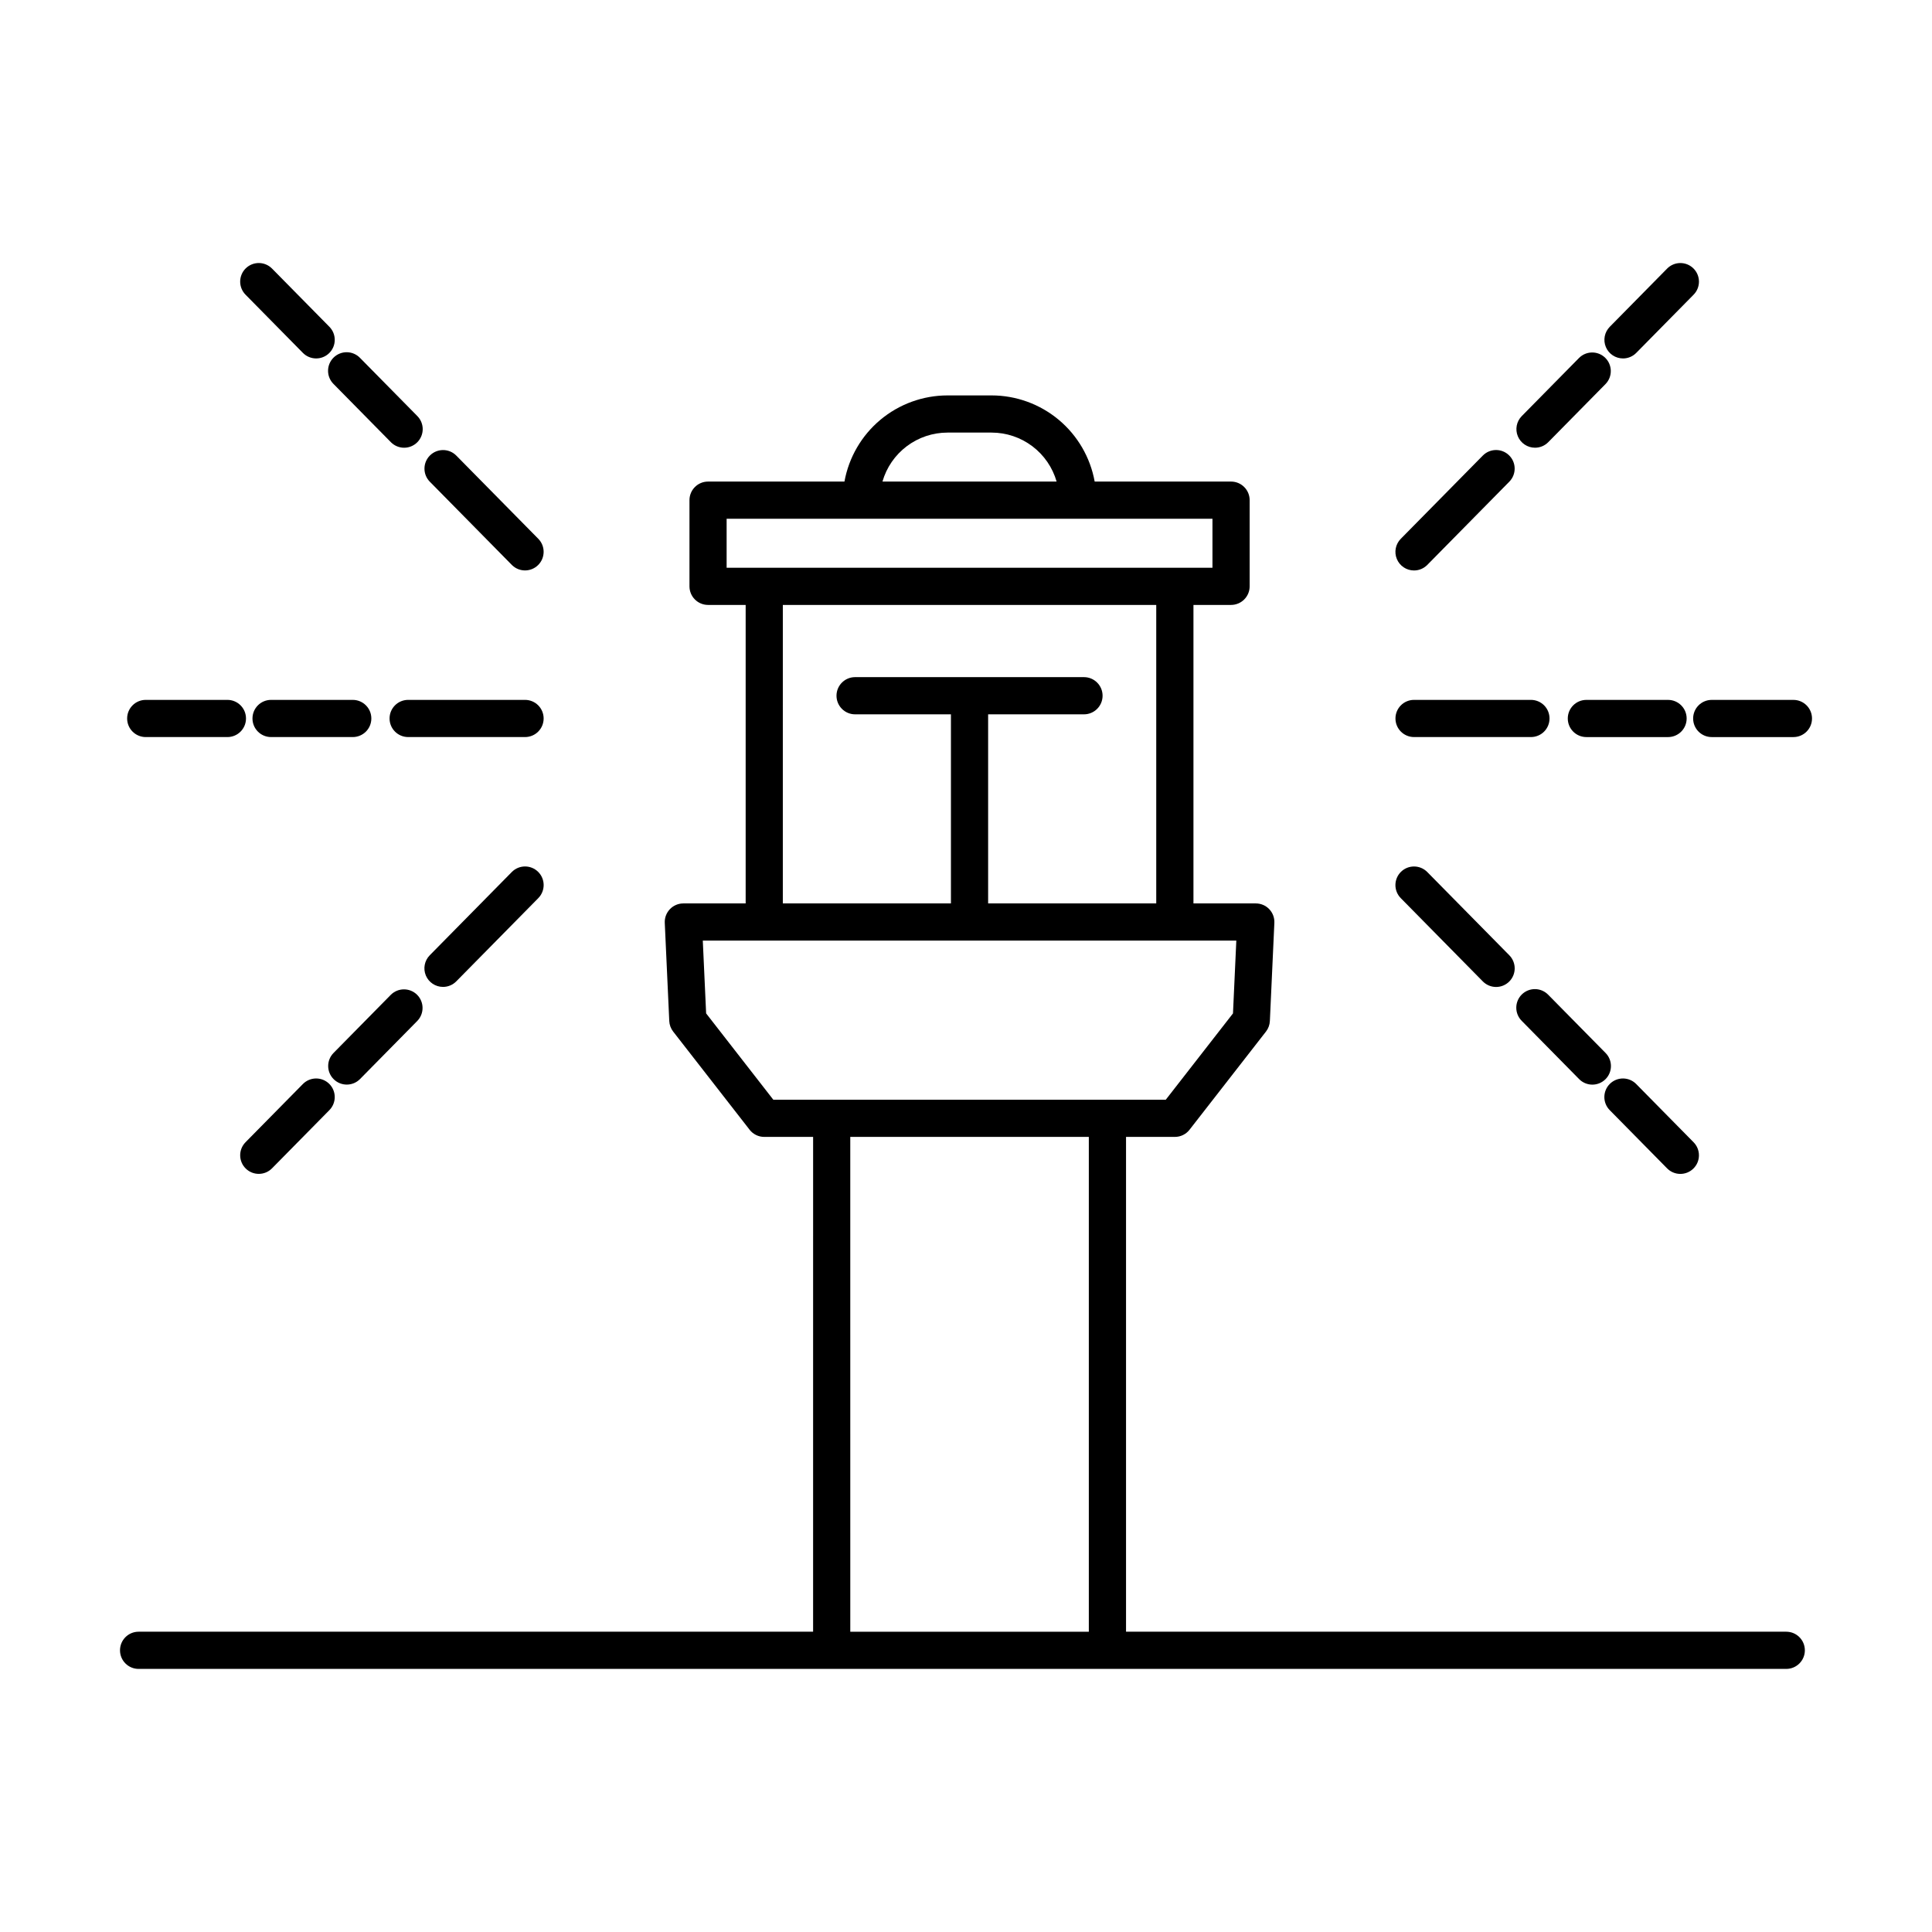 <?xml version="1.0" encoding="UTF-8"?>
<!-- Uploaded to: ICON Repo, www.svgrepo.com, Generator: ICON Repo Mixer Tools -->
<svg fill="#000000" width="800px" height="800px" version="1.1" viewBox="144 144 512 512" xmlns="http://www.w3.org/2000/svg">
 <g>
  <path d="m554.64 334.4c0-1.305-0.52-2.559-1.441-3.484-0.926-0.922-2.18-1.441-3.484-1.441h-30.977c-2.723 0-4.926 2.203-4.926 4.926s2.203 4.926 4.926 4.926h30.977c1.305 0 2.559-0.516 3.484-1.441 0.922-0.926 1.441-2.176 1.441-3.484z"/>
  <path d="m586.05 329.48h-21.645c-2.719 0-4.926 2.203-4.926 4.926s2.207 4.926 4.926 4.926h21.645c2.723 0 4.93-2.203 4.93-4.926s-2.207-4.926-4.93-4.926z"/>
  <path d="m619.27 329.48h-21.645c-2.719 0-4.926 2.203-4.926 4.926s2.207 4.926 4.926 4.926h21.645c2.723 0 4.93-2.203 4.93-4.926s-2.207-4.926-4.93-4.926z"/>
  <path d="m518.73 295.18c1.32 0 2.586-0.527 3.512-1.469l21.742-22.062c1.91-1.938 1.887-5.059-0.051-6.969-1.941-1.914-5.059-1.891-6.973 0.051l-21.742 22.062c-1.395 1.414-1.801 3.527-1.035 5.359 0.766 1.832 2.559 3.027 4.547 3.027z"/>
  <path d="m550.79 262.65c1.32 0.004 2.586-0.527 3.512-1.469l15.191-15.418c1.879-1.941 1.84-5.035-0.086-6.934s-5.019-1.887-6.934 0.02l-15.191 15.418c-1.395 1.414-1.801 3.527-1.035 5.359s2.559 3.023 4.543 3.023z"/>
  <path d="m574.11 238.99c1.32 0.004 2.586-0.527 3.512-1.469l15.191-15.418c0.922-0.93 1.434-2.188 1.426-3.496-0.008-1.309-0.535-2.562-1.469-3.481s-2.191-1.43-3.504-1.418c-1.309 0.012-2.559 0.547-3.473 1.48l-15.191 15.418c-1.395 1.414-1.801 3.527-1.035 5.359 0.766 1.832 2.559 3.023 4.543 3.023z"/>
  <path d="m536.96 404.08c0.918 0.934 2.168 1.465 3.481 1.477 1.309 0.012 2.57-0.5 3.5-1.418 0.934-0.918 1.461-2.172 1.469-3.481 0.008-1.312-0.504-2.57-1.426-3.5l-21.742-22.062c-1.914-1.938-5.031-1.961-6.973-0.051-1.938 1.91-1.961 5.031-0.051 6.969z"/>
  <path d="m562.47 429.96c0.914 0.934 2.164 1.469 3.477 1.48 1.309 0.012 2.566-0.5 3.5-1.418 0.934-0.918 1.461-2.172 1.469-3.481 0.008-1.309-0.504-2.566-1.426-3.496l-15.191-15.418c-0.914-0.945-2.168-1.488-3.481-1.504-1.316-0.016-2.582 0.496-3.519 1.418-0.938 0.922-1.465 2.18-1.469 3.496-0.004 1.316 0.516 2.578 1.449 3.504z"/>
  <path d="m585.79 453.62c0.914 0.934 2.168 1.469 3.477 1.477 1.309 0.012 2.57-0.496 3.5-1.418 0.934-0.918 1.465-2.172 1.469-3.481 0.008-1.309-0.504-2.566-1.426-3.496l-15.191-15.414v-0.004c-0.918-0.934-2.168-1.465-3.477-1.477-1.309-0.012-2.57 0.5-3.504 1.418-0.934 0.918-1.461 2.172-1.469 3.481-0.008 1.309 0.508 2.57 1.43 3.5z"/>
  <path d="m288.07 334.4c0-1.305-0.52-2.559-1.445-3.484-0.922-0.922-2.176-1.441-3.481-1.441h-30.977c-2.723 0-4.93 2.203-4.93 4.926s2.207 4.926 4.93 4.926h30.977c1.305 0 2.559-0.516 3.481-1.441 0.926-0.926 1.445-2.176 1.445-3.484z"/>
  <path d="m237.48 339.33c2.723 0 4.93-2.203 4.93-4.926s-2.207-4.926-4.93-4.926h-21.645c-2.719 0-4.926 2.203-4.926 4.926s2.207 4.926 4.926 4.926z"/>
  <path d="m182.62 339.33h21.645c2.719 0 4.926-2.203 4.926-4.926s-2.207-4.926-4.926-4.926h-21.645c-2.723 0-4.926 2.203-4.926 4.926s2.203 4.926 4.926 4.926z"/>
  <path d="m279.64 293.71c1.914 1.93 5.023 1.949 6.961 0.039 1.934-1.906 1.961-5.019 0.059-6.957l-21.742-22.062c-1.91-1.93-5.023-1.949-6.961-0.043-1.934 1.906-1.961 5.019-0.059 6.961z"/>
  <path d="m232.39 245.76 15.191 15.418h-0.004c0.918 0.934 2.168 1.465 3.477 1.477 1.309 0.012 2.566-0.5 3.5-1.418 0.93-0.918 1.457-2.168 1.469-3.477 0.008-1.309-0.504-2.566-1.422-3.496l-15.191-15.418c-0.914-0.945-2.168-1.488-3.484-1.504-1.312-0.016-2.582 0.492-3.519 1.418-0.938 0.922-1.465 2.18-1.469 3.496-0.004 1.316 0.52 2.578 1.453 3.504z"/>
  <path d="m224.27 237.52c0.918 0.93 2.168 1.461 3.477 1.469 1.309 0.012 2.566-0.5 3.496-1.418 0.934-0.918 1.461-2.168 1.469-3.477 0.008-1.305-0.5-2.562-1.422-3.496l-15.191-15.418v0.004c-0.918-0.938-2.168-1.469-3.477-1.48-1.312-0.012-2.57 0.5-3.504 1.418-0.934 0.918-1.461 2.172-1.469 3.481-0.008 1.312 0.508 2.57 1.43 3.5z"/>
  <path d="m261.4 405.54c1.32 0.004 2.586-0.527 3.512-1.465l21.742-22.062v-0.004c1.91-1.938 1.891-5.059-0.051-6.969-1.938-1.91-5.059-1.887-6.969 0.051l-21.742 22.062c-1.395 1.414-1.805 3.531-1.039 5.363 0.77 1.832 2.562 3.023 4.547 3.023z"/>
  <path d="m239.41 429.96 15.191-15.418c1.875-1.941 1.836-5.035-0.086-6.934-1.926-1.895-5.019-1.887-6.938 0.02l-15.188 15.418c-1.91 1.938-1.887 5.059 0.051 6.965 1.938 1.91 5.059 1.887 6.969-0.051z"/>
  <path d="m209.12 453.67c1.938 1.91 5.059 1.887 6.969-0.051l15.191-15.414c0.922-0.93 1.438-2.191 1.43-3.5-0.008-1.309-0.535-2.562-1.469-3.481-0.934-0.918-2.191-1.43-3.504-1.418-1.309 0.012-2.559 0.543-3.477 1.477l-15.191 15.414v0.004c-1.91 1.938-1.887 5.059 0.051 6.969z"/>
  <path d="m617.38 576.42h-174.97v-131.13h12.941c1.52 0.004 2.953-0.699 3.887-1.898l20.254-26.012 0.004-0.004c0.625-0.801 0.984-1.781 1.031-2.797l1.191-26.012c0.062-1.344-0.426-2.656-1.355-3.629-0.93-0.977-2.219-1.523-3.566-1.523h-16.52v-79.105h9.965c1.309 0 2.562-0.52 3.484-1.445 0.926-0.922 1.445-2.176 1.445-3.484v-22.832c0-2.723-2.207-4.93-4.93-4.93h-36.141c-1.16-6.398-4.527-12.188-9.516-16.359s-11.281-6.465-17.785-6.473h-11.715c-6.5 0.008-12.797 2.301-17.785 6.473-4.984 4.172-8.352 9.961-9.512 16.359h-36.145c-2.723 0-4.926 2.207-4.926 4.93v22.836-0.004c0 2.723 2.203 4.93 4.926 4.93h9.965v79.105h-16.516c-1.348 0-2.633 0.547-3.562 1.523-0.93 0.973-1.422 2.285-1.359 3.629l1.191 26.012c0.047 1.016 0.406 1.996 1.035 2.797l20.254 26.012-0.004 0.004c0.934 1.199 2.371 1.902 3.891 1.898h12.945l-0.004 131.13h-178.75c-2.723 0-4.926 2.207-4.926 4.93 0 2.719 2.203 4.926 4.926 4.926h436.65c2.719 0 4.926-2.207 4.926-4.926 0-2.723-2.207-4.93-4.926-4.93zm-222.3-317.78h11.715c3.891 0.004 7.672 1.273 10.777 3.613 3.106 2.344 5.367 5.629 6.441 9.367h-46.152c1.074-3.738 3.336-7.023 6.441-9.363 3.106-2.344 6.891-3.609 10.777-3.617zm-58.516 22.836h128.75v12.98h-128.75zm14.895 22.836h98.957v79.105h-44.551v-50.113h25.402c2.723 0 4.93-2.207 4.93-4.93 0-2.719-2.207-4.926-4.93-4.926h-60.66c-2.719 0-4.926 2.207-4.926 4.926 0 2.723 2.207 4.93 4.926 4.93h25.402v50.113h-44.551zm-20.328 108.25-0.883-19.293h141.39l-0.883 19.293-17.816 22.879h-104zm38.203 163.86-0.004-131.13h63.219v131.13z"/>
 </g>
</svg>